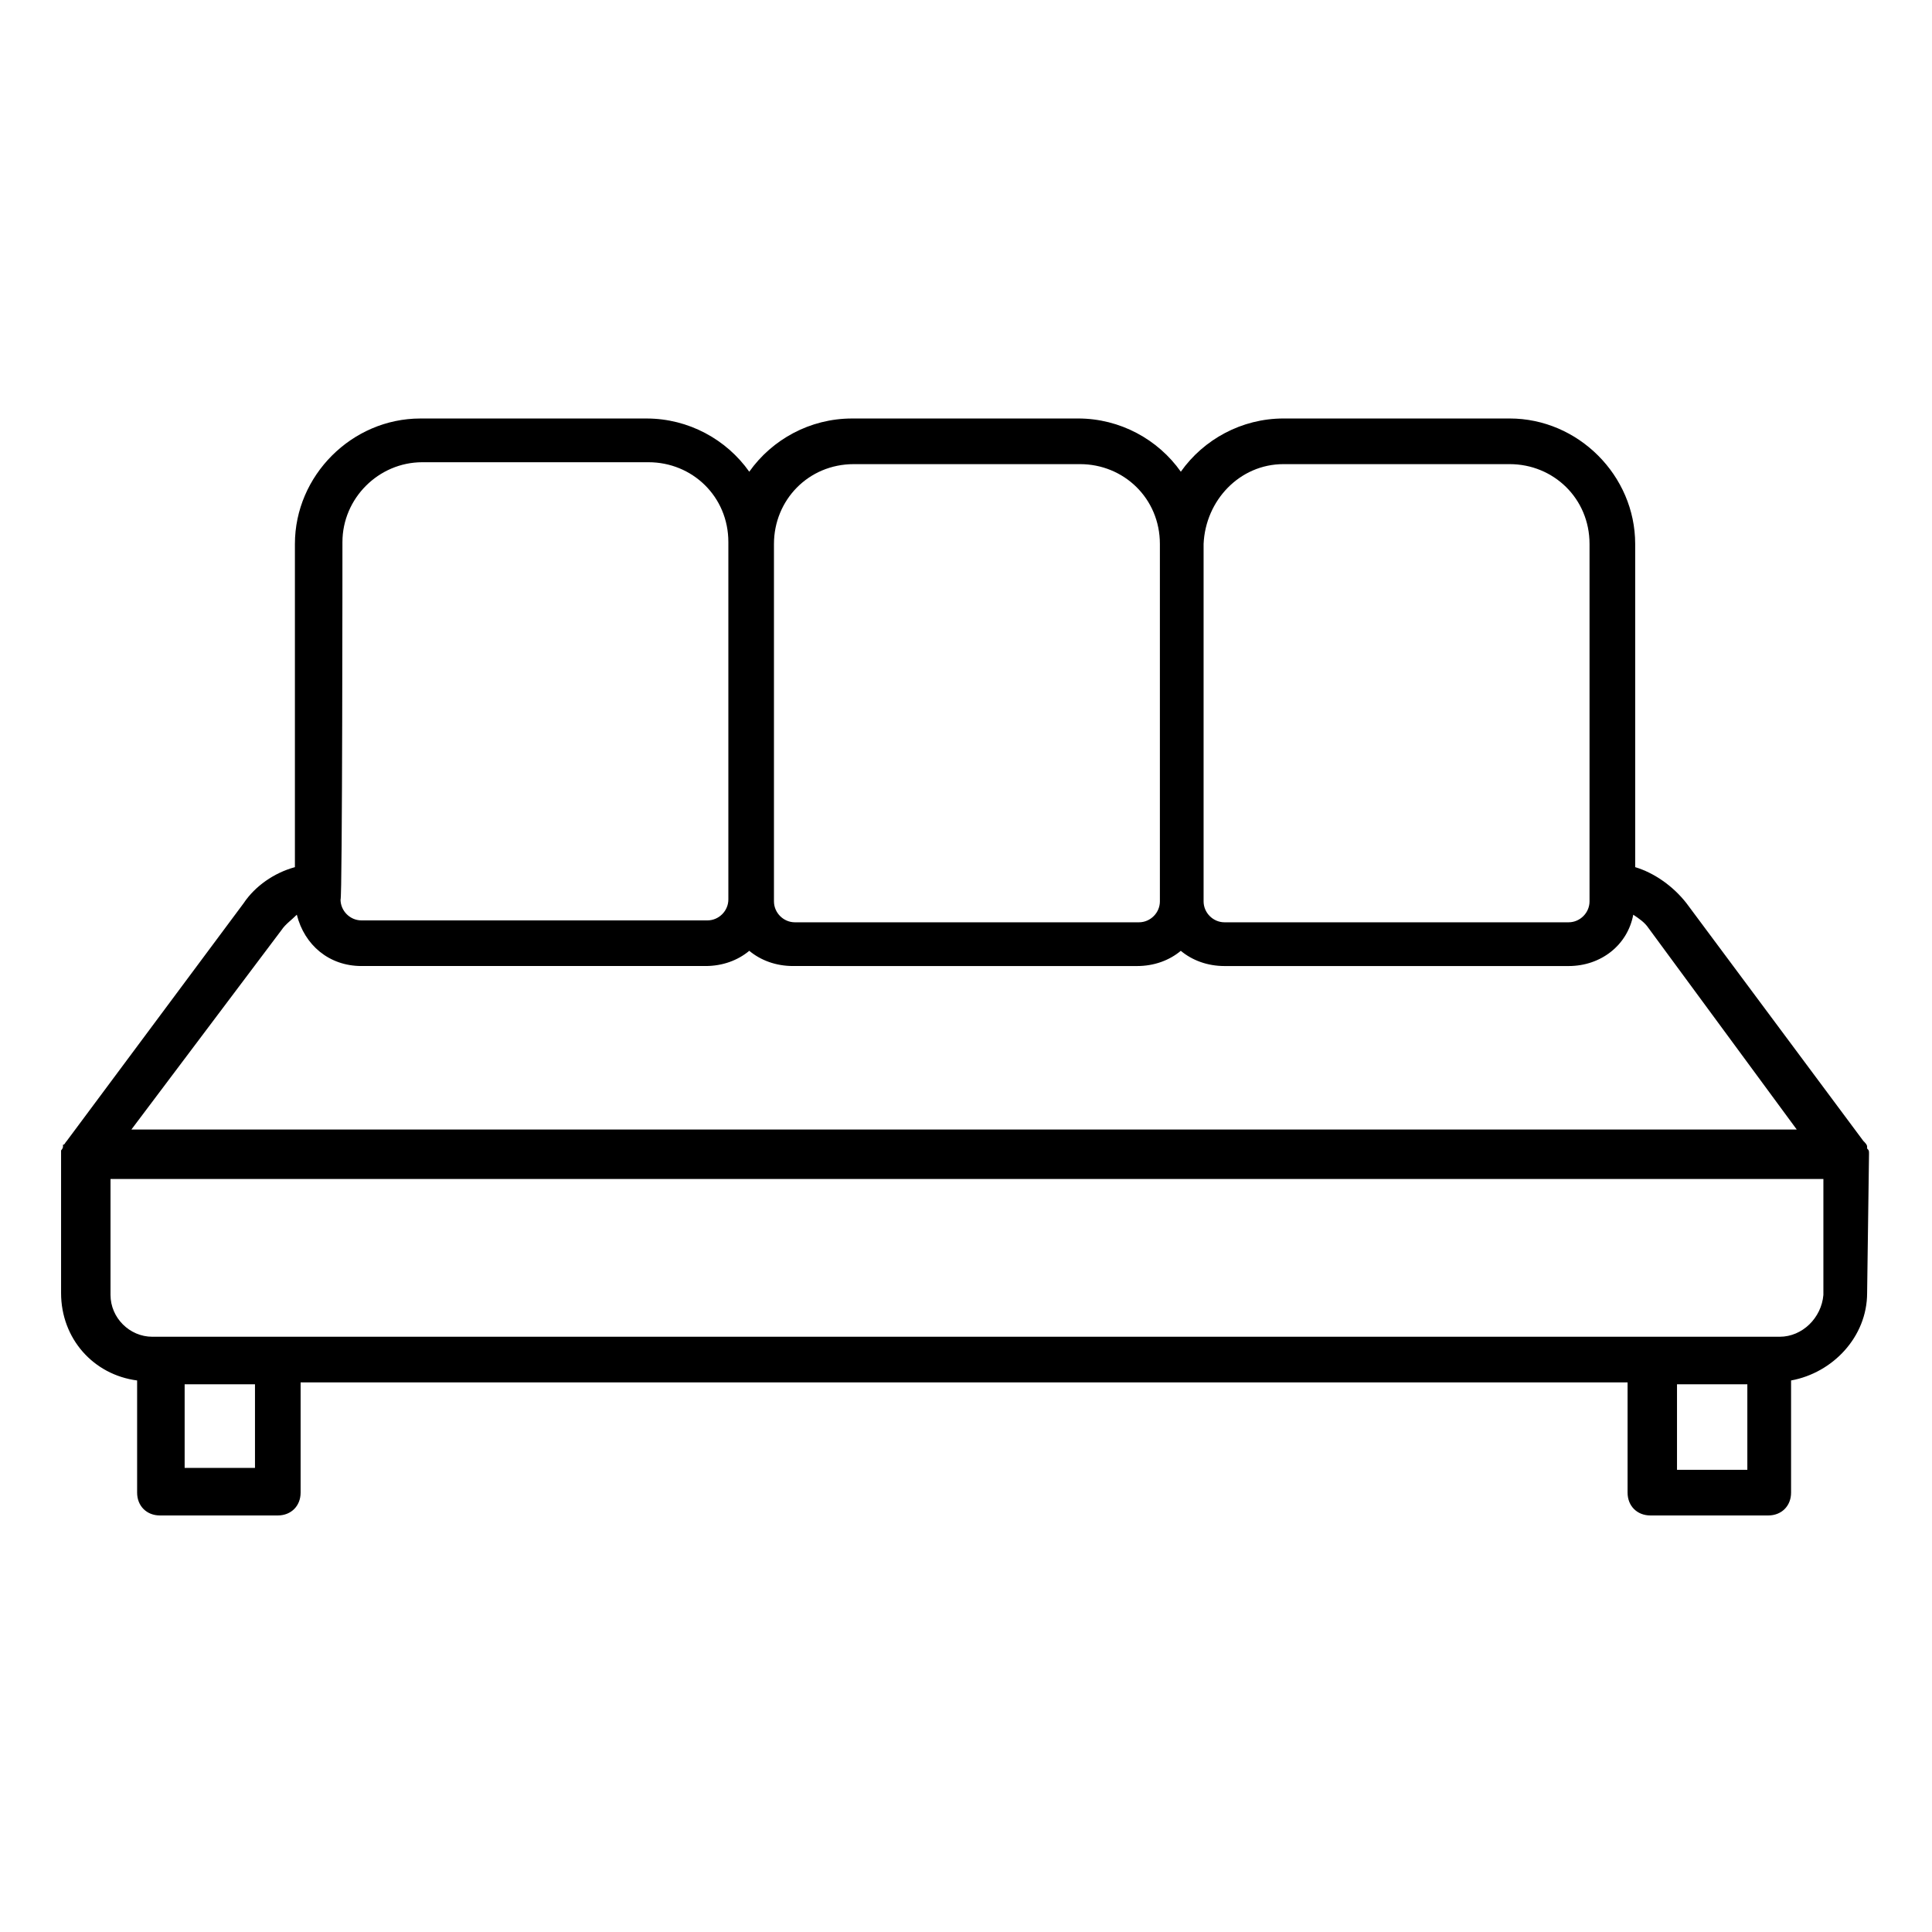 <?xml version="1.0" encoding="UTF-8"?>
<!-- Uploaded to: ICON Repo, www.iconrepo.com, Generator: ICON Repo Mixer Tools -->
<svg fill="#000000" width="800px" height="800px" version="1.1" viewBox="144 144 512 512" xmlns="http://www.w3.org/2000/svg">
 <path d="m639.31 449.88c0-1.008 0-1.008-0.504-1.512v-0.504c0-0.504-0.504-1.008-1.008-1.512l-46.855-62.977c-3.527-4.535-8.566-8.062-13.602-9.574v-85.648c0-18.137-15.113-33.25-33.25-33.25h-59.953c-11.082 0-21.16 5.543-27.207 14.105-6.047-8.566-16.121-14.105-27.207-14.105l-59.953 0.004c-11.082 0-21.16 5.543-27.207 14.105-6.047-8.566-16.121-14.105-27.207-14.105h-59.953c-18.137 0-33.25 15.113-33.25 33.25v85.648c-5.543 1.512-10.578 5.039-13.602 9.574l-46.855 62.977c-0.504 0.504-0.504 1.008-1.008 1.008v0.504c0 0.504-0.504 1.008-0.504 1.008v37.785c0 12.09 8.566 21.664 20.152 23.176v29.727c0 3.527 2.519 6.047 6.047 6.047h31.234c3.527 0 6.047-2.519 6.047-6.047v-29.223h351.66v29.223c0 3.527 2.519 6.047 6.047 6.047h31.234c3.527 0 6.047-2.519 6.047-6.047v-29.727c11.082-2.016 20.152-11.586 20.152-23.176zm-155.18-182.88h59.953c11.586 0 21.16 9.07 21.16 21.16v94.715c0 3.023-2.519 5.543-5.543 5.543h-91.191c-3.023 0-5.543-2.519-5.543-5.543v-94.715c0.508-11.586 9.578-21.16 21.164-21.16zm-113.86 0h59.953c11.586 0 21.16 9.07 21.16 21.16v94.715c0 3.023-2.519 5.543-5.543 5.543h-91.188c-3.023 0-5.543-2.519-5.543-5.543v-94.715c0-11.586 9.07-21.16 21.16-21.16zm-135.52 20.656c0-11.586 9.574-21.16 21.16-21.16h59.953c11.586 0 21.16 9.07 21.16 21.16v94.715c0 3.023-2.519 5.543-5.543 5.543h-91.691c-3.023 0-5.543-2.519-5.543-5.543 0.504 0.504 0.504-94.715 0.504-94.715zm-16.121 102.78c1.008-1.512 2.519-2.519 4.031-4.031 2.016 8.062 8.566 13.602 17.129 13.602h91.191c4.535 0 8.566-1.512 11.586-4.031 3.023 2.519 7.055 4.031 11.586 4.031l91.188 0.004c4.535 0 8.566-1.512 11.586-4.031 3.023 2.519 7.055 4.031 11.586 4.031h91.191c8.566 0 15.617-5.543 17.129-13.602 1.512 1.008 3.023 2.016 4.031 3.527l39.297 53.402h-441.34zm-7.055 142.58h-18.641v-22.168h18.641zm376.85 0v-22.168h18.641v22.672h-18.641zm27.207-34.762h-431.26c-6.047 0-11.082-5.039-11.082-11.082v-30.73h453.93v30.73c-0.508 6.043-5.543 11.082-11.59 11.082z"/>
</svg>